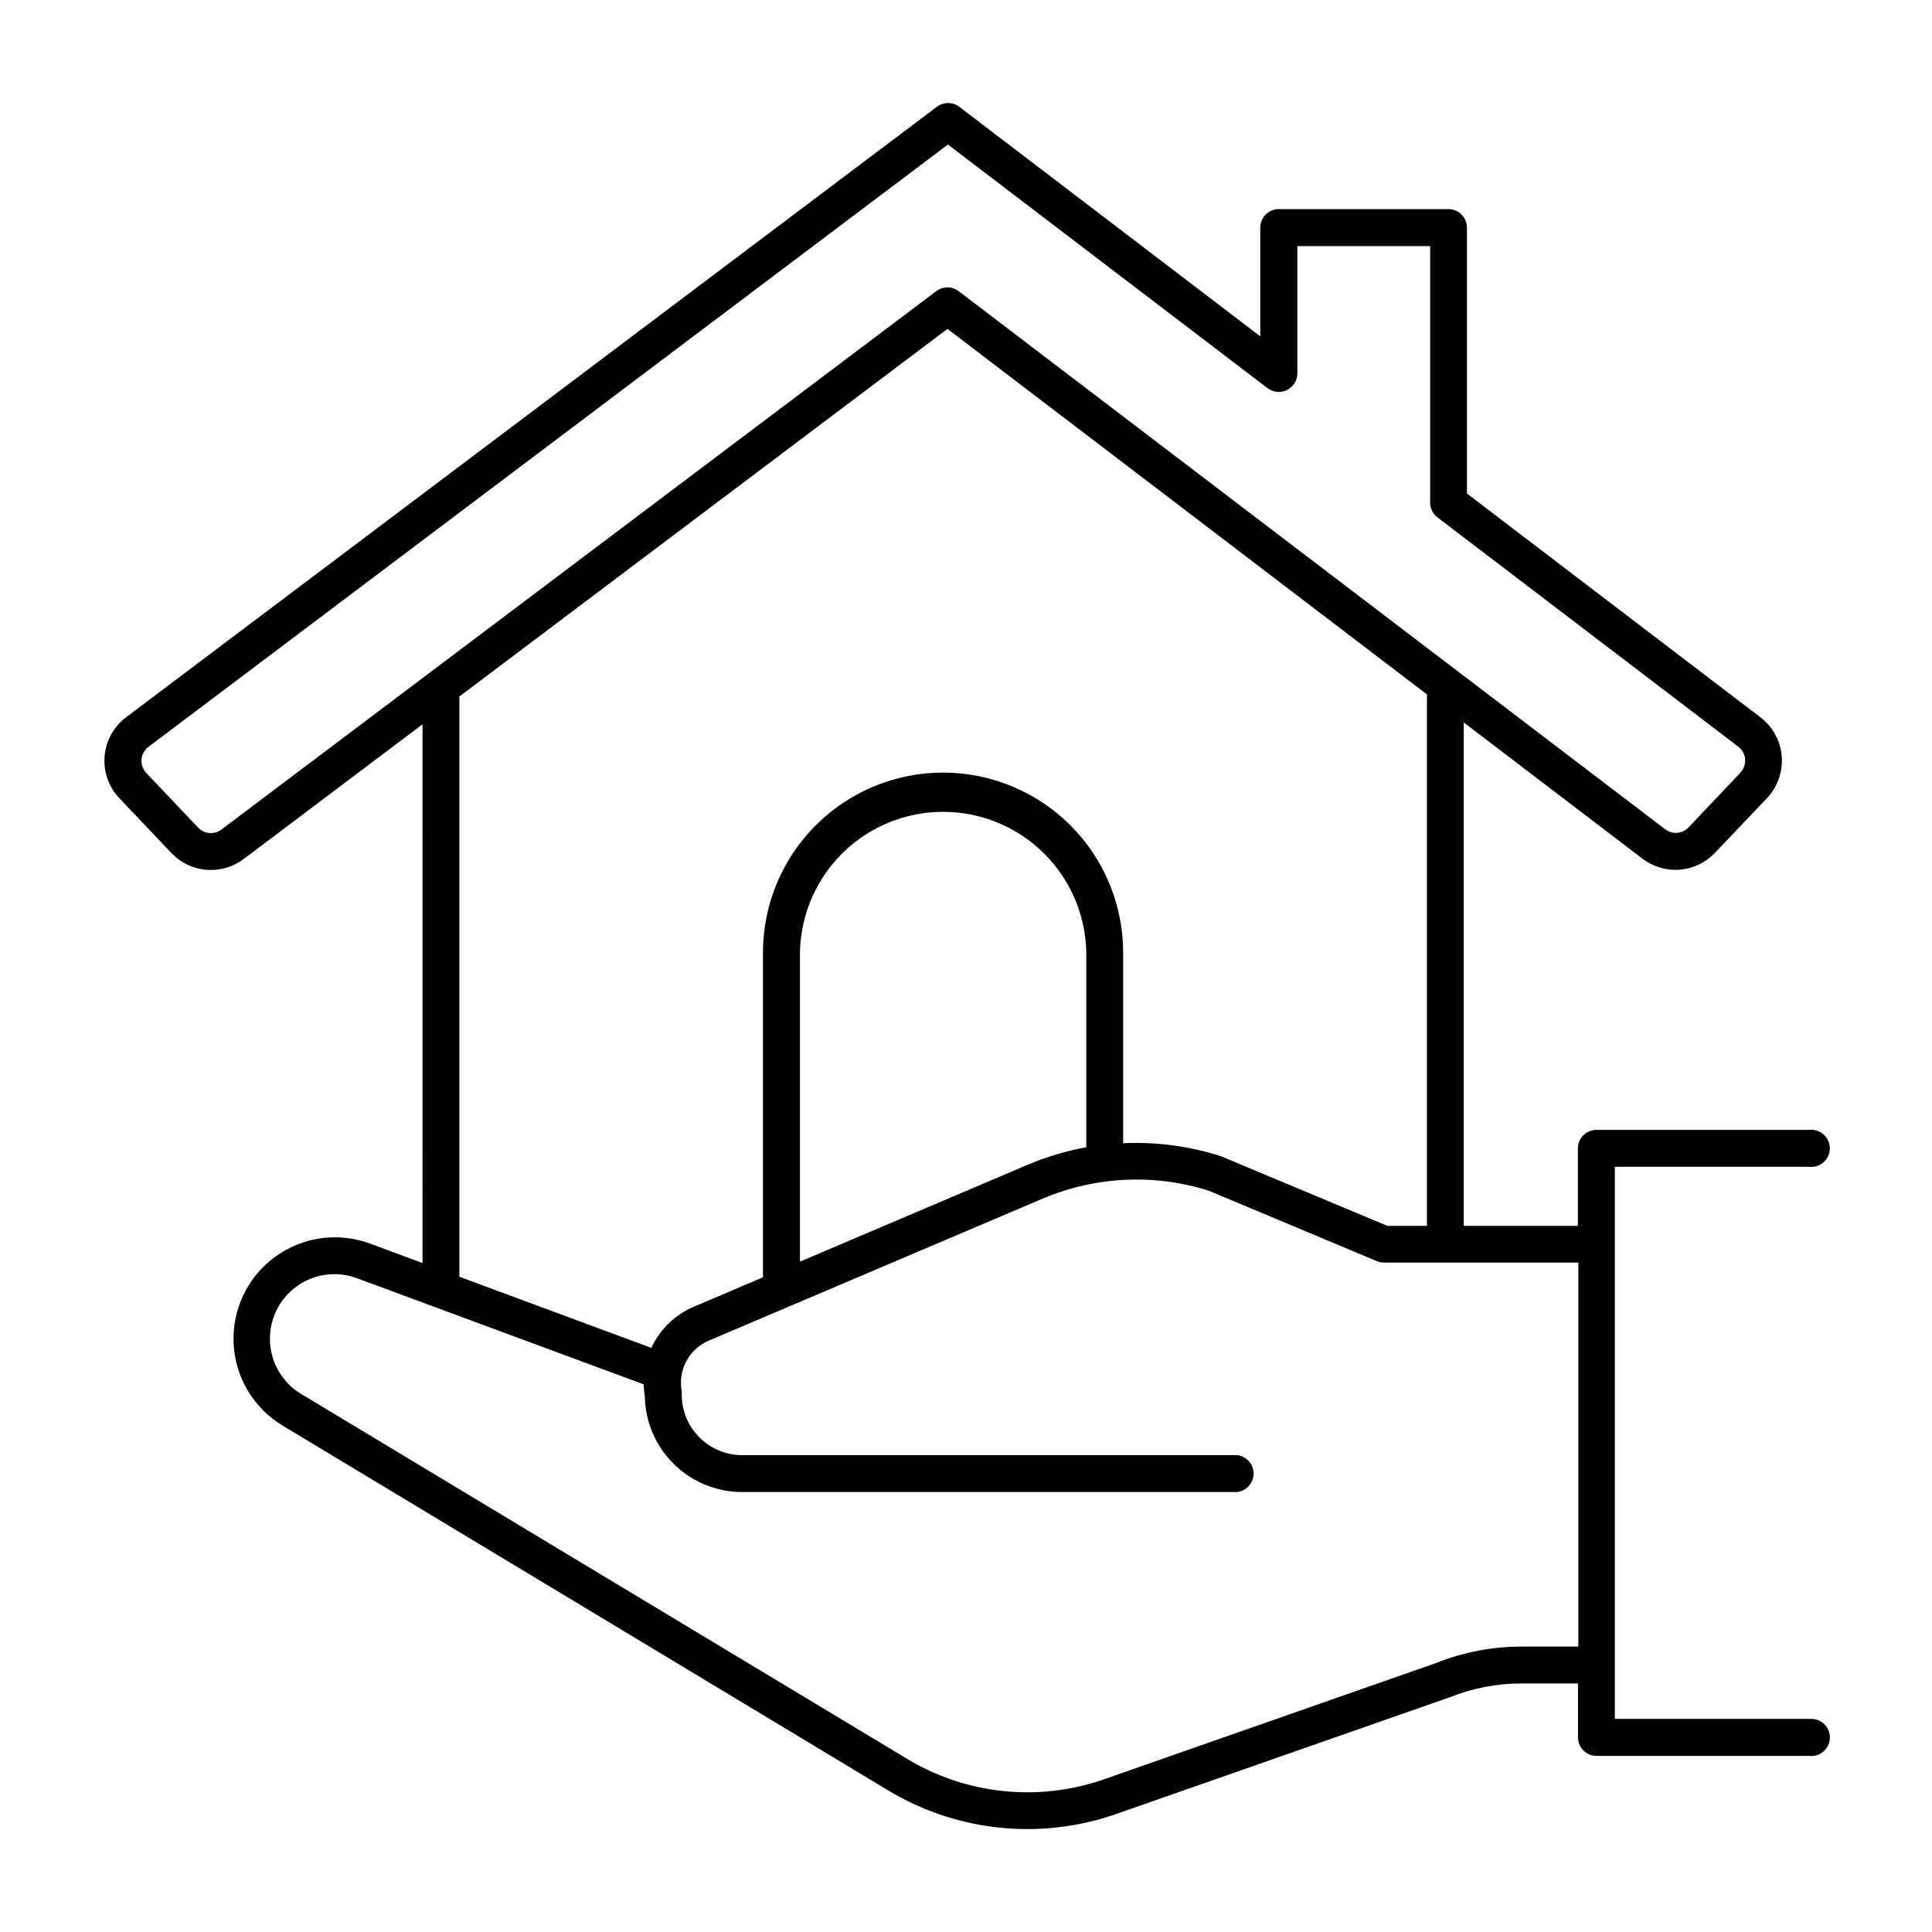 <?xml version="1.0" encoding="UTF-8"?>
<!-- Uploaded to: ICON Repo, www.iconrepo.com, Generator: ICON Repo Mixer Tools -->
<svg fill="#000000" width="800px" height="800px" version="1.1" viewBox="144 144 512 512" xmlns="http://www.w3.org/2000/svg">
 <path d="m623.42 599.52h-51.465v-146.31h51.465c1.395 0.164 2.797-0.273 3.848-1.207 1.051-0.934 1.652-2.273 1.652-3.68s-0.602-2.746-1.652-3.68c-1.051-0.934-2.453-1.371-3.848-1.207h-56.344c-2.719 0-4.922 2.203-4.922 4.922v20.516h-30.238v-133.41l47.352 36.094c2.828 2.16 6.359 3.199 9.91 2.91 3.551-0.285 6.871-1.879 9.316-4.465l13.777-14.496c2.82-2.984 4.238-7.023 3.902-11.117-0.34-4.09-2.402-7.844-5.676-10.324l-77.734-59.277v-70.453c0-1.305-0.52-2.559-1.441-3.481-0.926-0.922-2.176-1.441-3.481-1.441h-44.938c-2.719 0-4.922 2.203-4.922 4.922v28.793l-79.781-60.844c-1.75-1.312-4.156-1.312-5.906 0l-214.86 161.78c-3.293 2.473-5.375 6.234-5.715 10.34-0.344 4.102 1.086 8.156 3.922 11.141l13.777 14.504c2.438 2.578 5.738 4.164 9.273 4.457 3.535 0.293 7.055-0.727 9.887-2.863l47.391-35.699-0.004 142.77-13.914-5.156c-8.438-3.113-17.875-1.797-25.141 3.504-7.269 5.305-11.398 13.895-11.008 22.879 0.395 8.988 5.258 17.184 12.957 21.832l160.47 96.668c18.246 11.023 40.461 13.312 60.574 6.25l88.156-30.848c6.109-2.457 12.633-3.715 19.219-3.711h14.898v14.277c0 1.305 0.516 2.559 1.438 3.481 0.926 0.922 2.176 1.441 3.481 1.441h56.344c1.398 0.164 2.797-0.273 3.848-1.207s1.652-2.273 1.652-3.68-0.602-2.746-1.652-3.68c-1.051-0.934-2.449-1.371-3.848-1.207zm-420.74-235.68c-1.891 1.422-4.551 1.199-6.18-0.523l-13.754-14.492c-0.898-0.965-1.348-2.262-1.238-3.574s0.77-2.516 1.816-3.316l211.89-159.63 84.723 64.582v-0.004c1.492 1.117 3.488 1.301 5.152 0.465 1.668-0.832 2.723-2.535 2.723-4.398v-33.723h35.188v68.016-0.004c0.016 1.535 0.742 2.969 1.969 3.891l79.703 60.754v-0.004c1.043 0.805 1.695 2.012 1.801 3.324 0.105 1.309-0.348 2.606-1.25 3.562l-13.727 14.496c-1.637 1.73-4.316 1.949-6.211 0.5l-187.25-142.61c-1.75-1.312-4.156-1.312-5.906 0zm63.055-35.258 129.35-97.426 127.07 96.867v0.285 140.56h-10.488l-44.121-18.469h-0.004c-8.359-2.676-17.129-3.84-25.898-3.434v-50.492c0-17.051-9.094-32.805-23.859-41.328-14.77-8.527-32.961-8.527-47.727 0-14.766 8.523-23.863 24.277-23.863 41.328v86.023l-18.312 7.793h0.004c-4.988 2.109-9.008 6-11.277 10.914l-50.875-18.855zm166.14 119.45c-5.356 0.977-10.586 2.547-15.598 4.672l-60.281 25.645v-81.871c0.219-13.406 7.496-25.707 19.145-32.348 11.648-6.644 25.941-6.644 37.59 0 11.648 6.641 18.93 18.941 19.145 32.348zm115.41 132.33c-7.75-0.012-15.434 1.457-22.633 4.328l-87.961 30.801c-17.367 6.102-36.551 4.129-52.309-5.383l-160.52-96.66c-4.934-2.945-8.055-8.168-8.316-13.906s2.375-11.223 7.019-14.602c4.644-3.383 10.676-4.203 16.055-2.191l75.965 28.121c0.023 1.066 0.125 2.129 0.305 3.18 0.113 6.758 2.871 13.199 7.688 17.941 4.812 4.742 11.297 7.406 18.055 7.414h131.2c2.492-0.273 4.379-2.379 4.379-4.887 0-2.512-1.887-4.617-4.379-4.891h-131.18c-4.234-0.008-8.293-1.691-11.289-4.684-2.996-2.996-4.684-7.055-4.691-11.289v-0.148-0.324-0.297-0.156c-1.074-5.606 1.902-11.207 7.156-13.449l88.363-37.578c13.953-5.957 29.578-6.731 44.051-2.188l44.633 18.695 0.004 0.004c0.598 0.254 1.238 0.383 1.891 0.383h51.504l-0.004 101.77z"/>
</svg>